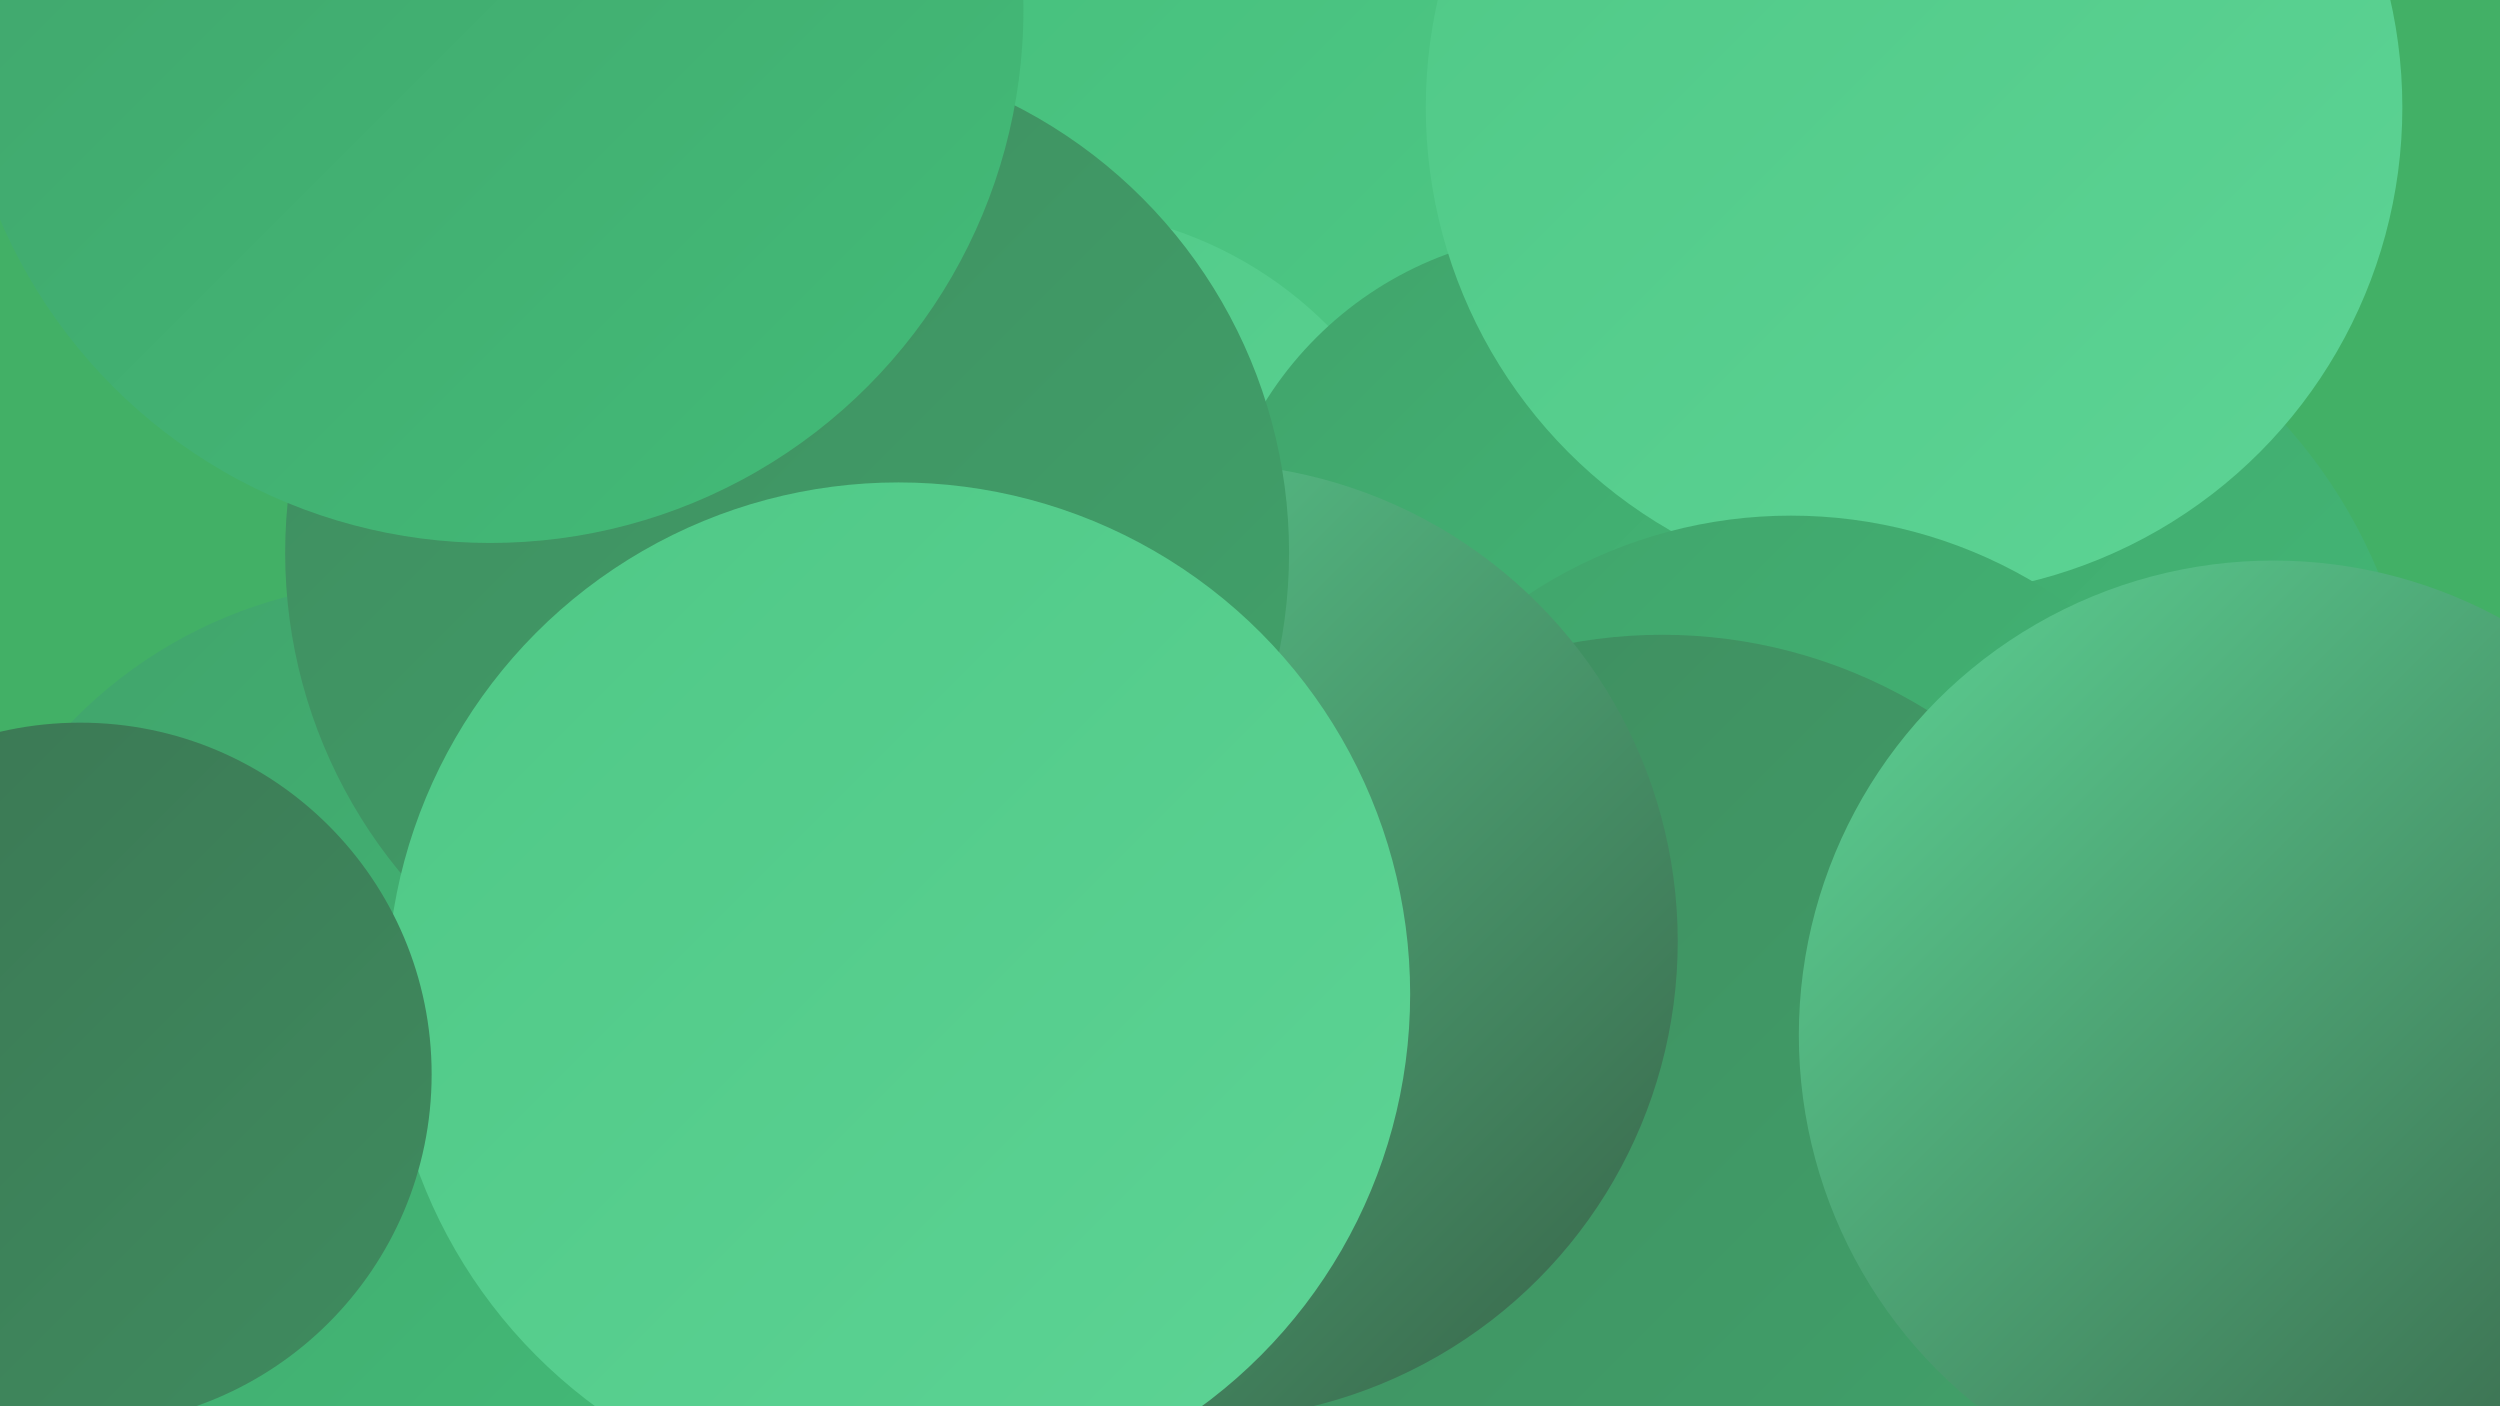 <?xml version="1.0" encoding="UTF-8"?><svg width="1280" height="720" xmlns="http://www.w3.org/2000/svg"><defs><linearGradient id="grad0" x1="0%" y1="0%" x2="100%" y2="100%"><stop offset="0%" style="stop-color:#376147;stop-opacity:1" /><stop offset="100%" style="stop-color:#3b7653;stop-opacity:1" /></linearGradient><linearGradient id="grad1" x1="0%" y1="0%" x2="100%" y2="100%"><stop offset="0%" style="stop-color:#3b7653;stop-opacity:1" /><stop offset="100%" style="stop-color:#3f8c5f;stop-opacity:1" /></linearGradient><linearGradient id="grad2" x1="0%" y1="0%" x2="100%" y2="100%"><stop offset="0%" style="stop-color:#3f8c5f;stop-opacity:1" /><stop offset="100%" style="stop-color:#41a36b;stop-opacity:1" /></linearGradient><linearGradient id="grad3" x1="0%" y1="0%" x2="100%" y2="100%"><stop offset="0%" style="stop-color:#41a36b;stop-opacity:1" /><stop offset="100%" style="stop-color:#42bc78;stop-opacity:1" /></linearGradient><linearGradient id="grad4" x1="0%" y1="0%" x2="100%" y2="100%"><stop offset="0%" style="stop-color:#42bc78;stop-opacity:1" /><stop offset="100%" style="stop-color:#4fc886;stop-opacity:1" /></linearGradient><linearGradient id="grad5" x1="0%" y1="0%" x2="100%" y2="100%"><stop offset="0%" style="stop-color:#4fc886;stop-opacity:1" /><stop offset="100%" style="stop-color:#5dd495;stop-opacity:1" /></linearGradient><linearGradient id="grad6" x1="0%" y1="0%" x2="100%" y2="100%"><stop offset="0%" style="stop-color:#5dd495;stop-opacity:1" /><stop offset="100%" style="stop-color:#376147;stop-opacity:1" /></linearGradient></defs><rect width="1280" height="720" fill="#42b066" /><circle cx="482" cy="468" r="281" fill="url(#grad6)" /><circle cx="476" cy="490" r="195" fill="url(#grad3)" /><circle cx="1065" cy="610" r="256" fill="url(#grad4)" /><circle cx="510" cy="47" r="288" fill="url(#grad4)" /><circle cx="701" cy="627" r="260" fill="url(#grad6)" /><circle cx="536" cy="310" r="203" fill="url(#grad5)" /><circle cx="703" cy="720" r="256" fill="url(#grad6)" /><circle cx="972" cy="395" r="266" fill="url(#grad3)" /><circle cx="804" cy="303" r="184" fill="url(#grad3)" /><circle cx="980" cy="55" r="250" fill="url(#grad5)" /><circle cx="456" cy="362" r="224" fill="url(#grad2)" /><circle cx="917" cy="508" r="244" fill="url(#grad3)" /><circle cx="851" cy="583" r="258" fill="url(#grad2)" /><circle cx="206" cy="534" r="236" fill="url(#grad3)" /><circle cx="614" cy="482" r="245" fill="url(#grad6)" /><circle cx="403" cy="283" r="257" fill="url(#grad2)" /><circle cx="1164" cy="530" r="243" fill="url(#grad6)" /><circle cx="460" cy="509" r="262" fill="url(#grad5)" /><circle cx="41" cy="550" r="180" fill="url(#grad1)" /><circle cx="251" cy="5" r="273" fill="url(#grad3)" /></svg>
